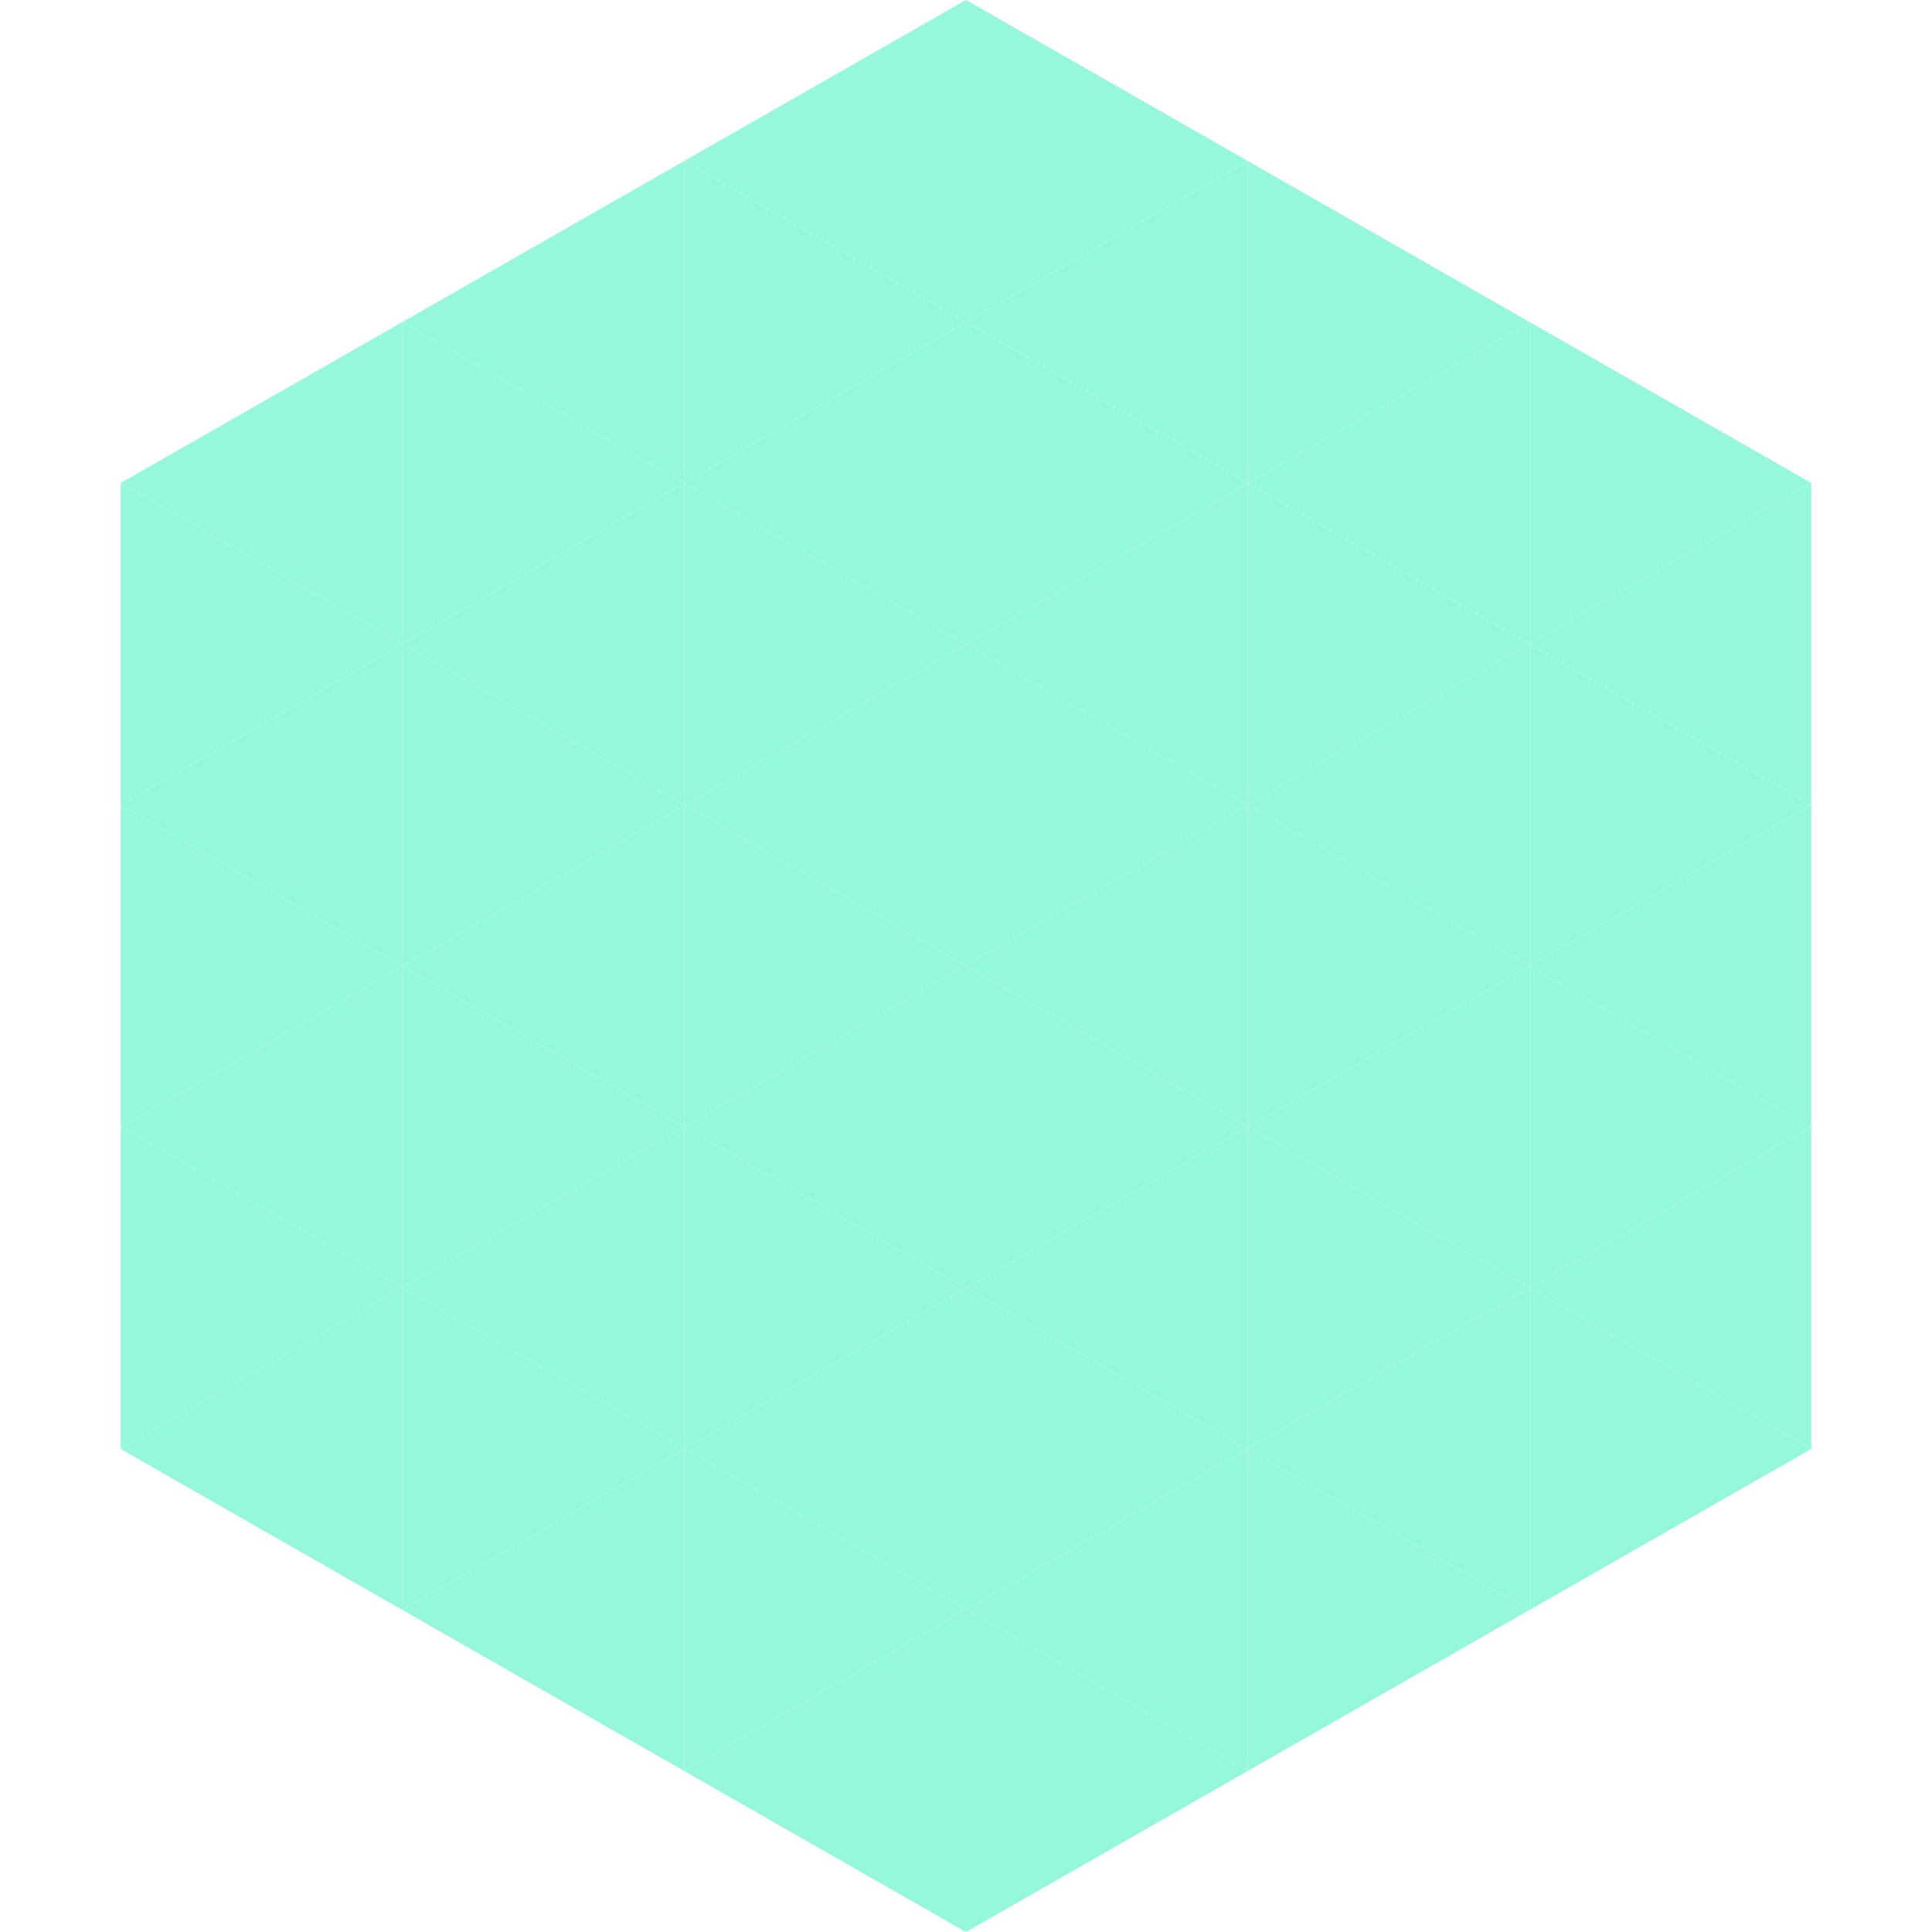 <?xml version="1.0"?>
<!-- Generated by SVGo -->
<svg width="240" height="240"
     xmlns="http://www.w3.org/2000/svg"
     xmlns:xlink="http://www.w3.org/1999/xlink">
<polygon points="50,40 15,60 50,80" style="fill:rgb(149,248,220)" />
<polygon points="190,40 225,60 190,80" style="fill:rgb(149,248,220)" />
<polygon points="15,60 50,80 15,100" style="fill:rgb(149,248,220)" />
<polygon points="225,60 190,80 225,100" style="fill:rgb(149,248,220)" />
<polygon points="50,80 15,100 50,120" style="fill:rgb(149,248,220)" />
<polygon points="190,80 225,100 190,120" style="fill:rgb(149,248,220)" />
<polygon points="15,100 50,120 15,140" style="fill:rgb(149,248,220)" />
<polygon points="225,100 190,120 225,140" style="fill:rgb(149,248,220)" />
<polygon points="50,120 15,140 50,160" style="fill:rgb(149,248,220)" />
<polygon points="190,120 225,140 190,160" style="fill:rgb(149,248,220)" />
<polygon points="15,140 50,160 15,180" style="fill:rgb(149,248,220)" />
<polygon points="225,140 190,160 225,180" style="fill:rgb(149,248,220)" />
<polygon points="50,160 15,180 50,200" style="fill:rgb(149,248,220)" />
<polygon points="190,160 225,180 190,200" style="fill:rgb(149,248,220)" />
<polygon points="15,180 50,200 15,220" style="fill:rgb(255,255,255); fill-opacity:0" />
<polygon points="225,180 190,200 225,220" style="fill:rgb(255,255,255); fill-opacity:0" />
<polygon points="50,0 85,20 50,40" style="fill:rgb(255,255,255); fill-opacity:0" />
<polygon points="190,0 155,20 190,40" style="fill:rgb(255,255,255); fill-opacity:0" />
<polygon points="85,20 50,40 85,60" style="fill:rgb(149,248,220)" />
<polygon points="155,20 190,40 155,60" style="fill:rgb(149,248,220)" />
<polygon points="50,40 85,60 50,80" style="fill:rgb(149,248,220)" />
<polygon points="190,40 155,60 190,80" style="fill:rgb(149,248,220)" />
<polygon points="85,60 50,80 85,100" style="fill:rgb(149,248,220)" />
<polygon points="155,60 190,80 155,100" style="fill:rgb(149,248,220)" />
<polygon points="50,80 85,100 50,120" style="fill:rgb(149,248,220)" />
<polygon points="190,80 155,100 190,120" style="fill:rgb(149,248,220)" />
<polygon points="85,100 50,120 85,140" style="fill:rgb(149,248,220)" />
<polygon points="155,100 190,120 155,140" style="fill:rgb(149,248,220)" />
<polygon points="50,120 85,140 50,160" style="fill:rgb(149,248,220)" />
<polygon points="190,120 155,140 190,160" style="fill:rgb(149,248,220)" />
<polygon points="85,140 50,160 85,180" style="fill:rgb(149,248,220)" />
<polygon points="155,140 190,160 155,180" style="fill:rgb(149,248,220)" />
<polygon points="50,160 85,180 50,200" style="fill:rgb(149,248,220)" />
<polygon points="190,160 155,180 190,200" style="fill:rgb(149,248,220)" />
<polygon points="85,180 50,200 85,220" style="fill:rgb(149,248,220)" />
<polygon points="155,180 190,200 155,220" style="fill:rgb(149,248,220)" />
<polygon points="120,0 85,20 120,40" style="fill:rgb(149,248,220)" />
<polygon points="120,0 155,20 120,40" style="fill:rgb(149,248,220)" />
<polygon points="85,20 120,40 85,60" style="fill:rgb(149,248,220)" />
<polygon points="155,20 120,40 155,60" style="fill:rgb(149,248,220)" />
<polygon points="120,40 85,60 120,80" style="fill:rgb(149,248,220)" />
<polygon points="120,40 155,60 120,80" style="fill:rgb(149,248,220)" />
<polygon points="85,60 120,80 85,100" style="fill:rgb(149,248,220)" />
<polygon points="155,60 120,80 155,100" style="fill:rgb(149,248,220)" />
<polygon points="120,80 85,100 120,120" style="fill:rgb(149,248,220)" />
<polygon points="120,80 155,100 120,120" style="fill:rgb(149,248,220)" />
<polygon points="85,100 120,120 85,140" style="fill:rgb(149,248,220)" />
<polygon points="155,100 120,120 155,140" style="fill:rgb(149,248,220)" />
<polygon points="120,120 85,140 120,160" style="fill:rgb(149,248,220)" />
<polygon points="120,120 155,140 120,160" style="fill:rgb(149,248,220)" />
<polygon points="85,140 120,160 85,180" style="fill:rgb(149,248,220)" />
<polygon points="155,140 120,160 155,180" style="fill:rgb(149,248,220)" />
<polygon points="120,160 85,180 120,200" style="fill:rgb(149,248,220)" />
<polygon points="120,160 155,180 120,200" style="fill:rgb(149,248,220)" />
<polygon points="85,180 120,200 85,220" style="fill:rgb(149,248,220)" />
<polygon points="155,180 120,200 155,220" style="fill:rgb(149,248,220)" />
<polygon points="120,200 85,220 120,240" style="fill:rgb(149,248,220)" />
<polygon points="120,200 155,220 120,240" style="fill:rgb(149,248,220)" />
<polygon points="85,220 120,240 85,260" style="fill:rgb(255,255,255); fill-opacity:0" />
<polygon points="155,220 120,240 155,260" style="fill:rgb(255,255,255); fill-opacity:0" />
</svg>
